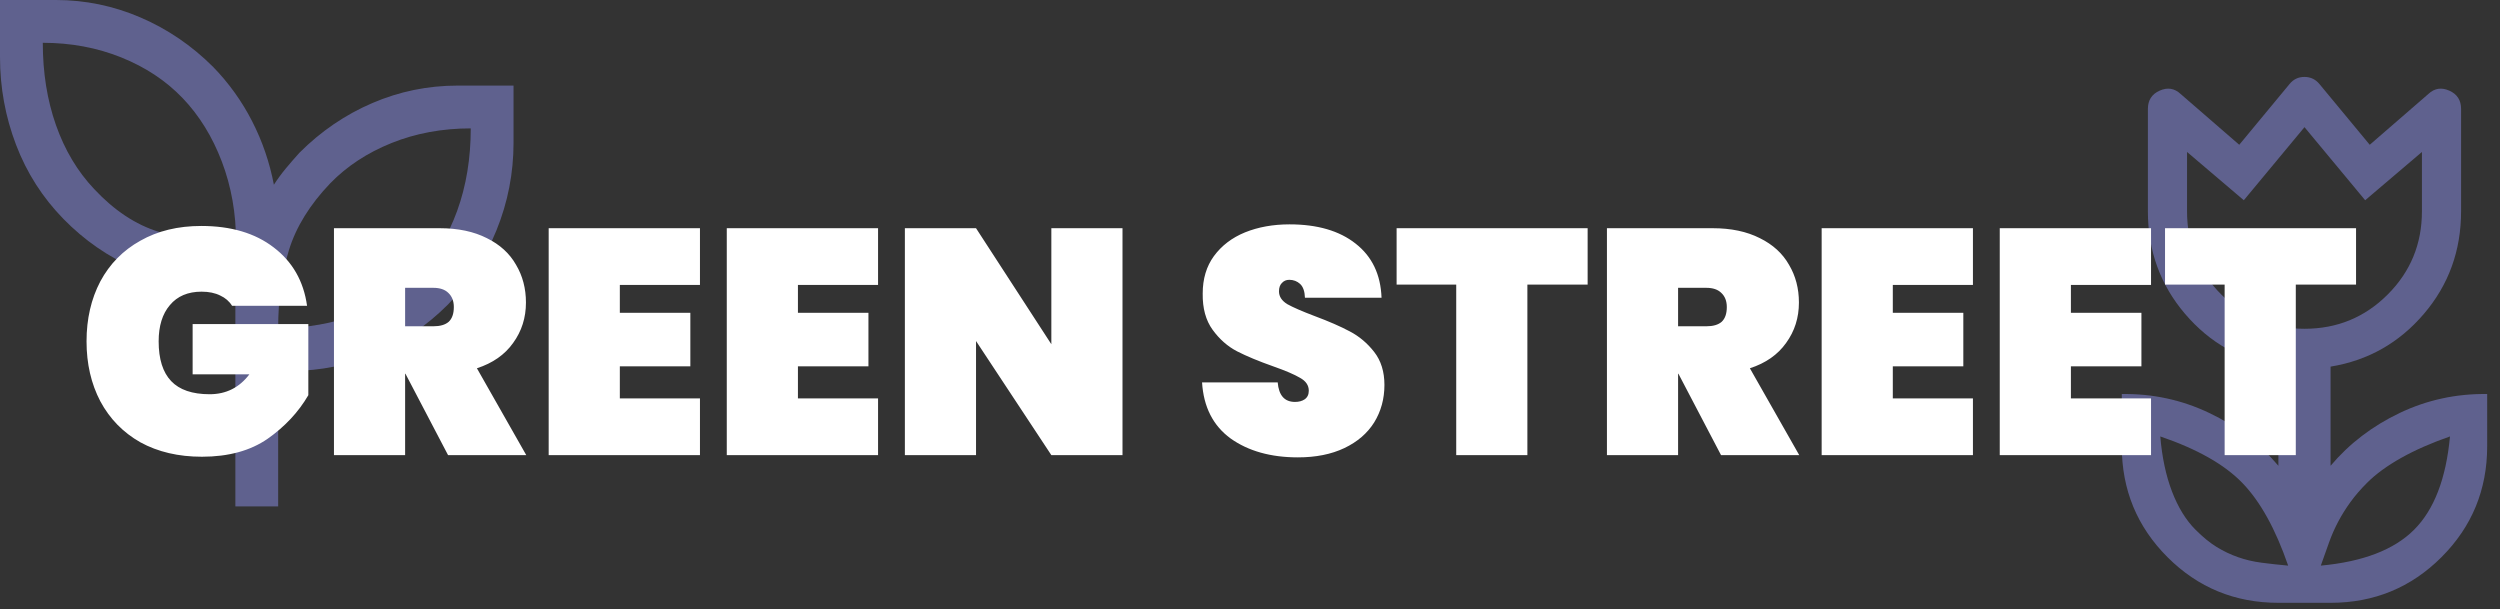 <svg width="390" height="95" viewBox="0 0 390 95" fill="none" xmlns="http://www.w3.org/2000/svg">
<rect x="0" y="0" width="390" height="95" fill="#333333" stroke="none"/>
<path d="M36.718 79V44.618H34.493C29.745 44.618 25.276 43.71 21.085 41.892C16.894 40.075 13.167 37.497 9.903 34.159C6.639 30.821 4.173 26.964 2.504 22.587C0.835 18.211 0 13.649 0 8.901V0H8.715C13.29 0 17.692 0.909 21.92 2.726C26.148 4.543 29.931 7.121 33.269 10.459C35.717 12.981 37.738 15.8 39.333 18.916C40.928 22.031 42.059 25.332 42.727 28.818C43.294 27.936 43.918 27.084 44.599 26.265C45.279 25.445 45.991 24.627 46.732 23.811C50.07 20.473 53.853 17.895 58.082 16.078C62.31 14.261 66.748 13.352 71.397 13.352H80.113V22.253C80.113 27.001 79.223 31.563 77.445 35.939C75.666 40.316 73.143 44.173 69.876 47.511C66.538 50.849 62.771 53.408 58.576 55.189C54.38 56.969 49.987 57.859 45.397 57.859H43.394V79H36.718ZM36.83 37.831C36.83 33.306 36.088 29.096 34.604 25.202C33.121 21.308 31.081 18.007 28.485 15.299C25.888 12.592 22.699 10.478 18.916 8.957C15.132 7.436 11.053 6.676 6.676 6.676C6.676 11.349 7.362 15.633 8.735 19.527C10.107 23.422 12.091 26.741 14.687 29.486C17.803 32.824 21.159 35.049 24.757 36.162C28.355 37.275 32.379 37.831 36.83 37.831ZM43.394 51.183C47.845 51.183 51.962 50.46 55.745 49.013C59.528 47.567 62.718 45.49 65.314 42.782C67.91 40.075 69.913 36.774 71.323 32.88C72.732 28.985 73.437 24.701 73.437 20.028C68.986 20.028 64.869 20.788 61.086 22.309C57.303 23.83 54.113 25.925 51.517 28.596C48.327 31.934 46.176 35.42 45.063 39.055C43.951 42.69 43.394 46.732 43.394 51.183Z" fill="#5F618E"/>
<path d="M356.955 88.237C354.987 82.537 352.612 78.246 349.83 75.362C347.048 72.478 342.773 70.052 337.005 68.084C337.277 71.341 337.887 74.208 338.837 76.685C339.787 79.162 341.009 81.146 342.502 82.639C343.655 83.793 344.758 84.692 345.81 85.337C346.862 85.981 347.964 86.507 349.118 86.914C350.271 87.321 351.493 87.61 352.782 87.779C354.071 87.949 355.462 88.102 356.955 88.237ZM362.045 88.237C368.627 87.627 373.479 85.761 376.6 82.639C379.721 79.518 381.587 74.666 382.198 68.084C379.28 69.102 376.736 70.221 374.564 71.443C372.393 72.664 370.629 73.954 369.271 75.311C368.254 76.329 367.388 77.329 366.676 78.313C365.963 79.297 365.336 80.298 364.793 81.316C364.25 82.334 363.775 83.403 363.368 84.522C362.961 85.642 362.52 86.88 362.045 88.237ZM359.5 51.289C364.589 51.289 368.915 49.508 372.478 45.946C376.04 42.383 377.821 38.057 377.821 32.968V23.705L368.966 31.238L359.5 19.837L350.034 31.238L341.179 23.705V32.968C341.179 38.057 342.96 42.383 346.522 45.946C350.085 49.508 354.411 51.289 359.5 51.289ZM355.429 94.039C348.643 94.039 342.875 91.664 338.125 86.914C333.375 82.164 331 76.396 331 69.611V61.468C335.818 61.4 340.364 62.384 344.639 64.42C348.914 66.455 352.511 69.204 355.429 72.664V57.167C349.593 56.234 344.741 53.502 340.873 48.969C337.005 44.436 335.071 39.102 335.071 32.968V16.988C335.071 15.636 335.682 14.688 336.904 14.142C338.125 13.596 339.211 13.764 340.161 14.646L349.321 22.586L357.159 13.12C357.761 12.373 358.54 12 359.494 12C360.448 12 361.23 12.373 361.841 13.12L369.679 22.586L378.839 14.646C379.789 13.764 380.875 13.596 382.096 14.142C383.318 14.688 383.929 15.636 383.929 16.988V32.968C383.929 39.101 381.995 44.433 378.127 48.965C374.259 53.496 369.407 56.239 363.571 57.193V72.664C366.489 69.204 370.086 66.455 374.361 64.42C378.636 62.384 383.182 61.4 388 61.468V69.611C388 76.396 385.625 82.164 380.875 86.914C376.125 91.664 370.357 94.039 363.571 94.039H355.429Z" fill="#5F618E"/>
<path d="M36.2 47.7C35.767 47 35.15 46.467 34.35 46.1C33.55 45.7 32.583 45.5 31.45 45.5C29.317 45.5 27.667 46.2 26.5 47.6C25.333 48.967 24.75 50.85 24.75 53.25C24.75 56.017 25.4 58.083 26.7 59.45C28 60.817 30 61.5 32.7 61.5C35.267 61.5 37.333 60.467 38.9 58.4H30.05V50.55H48.1V61.65C46.567 64.283 44.45 66.55 41.75 68.45C39.05 70.317 35.633 71.25 31.5 71.25C27.833 71.25 24.633 70.5 21.9 69C19.2 67.467 17.117 65.333 15.65 62.6C14.217 59.867 13.5 56.75 13.5 53.25C13.5 49.75 14.217 46.633 15.65 43.9C17.117 41.167 19.2 39.05 21.9 37.55C24.6 36.017 27.767 35.25 31.4 35.25C36.033 35.25 39.8 36.367 42.7 38.6C45.633 40.833 47.367 43.867 47.9 47.7H36.2ZM69.898 71L63.248 58.3H63.198V71H52.098V35.6H68.598C71.464 35.6 73.914 36.117 75.948 37.15C77.981 38.15 79.498 39.533 80.498 41.3C81.531 43.033 82.048 45 82.048 47.2C82.048 49.567 81.381 51.667 80.048 53.5C78.748 55.333 76.864 56.65 74.398 57.45L82.098 71H69.898ZM63.198 50.9H67.598C68.664 50.9 69.464 50.667 69.998 50.2C70.531 49.7 70.798 48.933 70.798 47.9C70.798 46.967 70.514 46.233 69.948 45.7C69.414 45.167 68.631 44.9 67.598 44.9H63.198V50.9ZM96.694 44.45V48.8H107.694V57.15H96.694V62.15H109.194V71H85.594V35.6H109.194V44.45H96.694ZM124.477 44.45V48.8H135.477V57.15H124.477V62.15H136.977V71H113.377V35.6H136.977V44.45H124.477ZM175.11 71H164.01L152.26 53.2V71H141.16V35.6H152.26L164.01 53.7V35.6H175.11V71ZM202.471 71.35C198.238 71.35 194.738 70.367 191.971 68.4C189.238 66.4 187.754 63.483 187.521 59.65H199.321C199.488 61.683 200.388 62.7 202.021 62.7C202.621 62.7 203.121 62.567 203.521 62.3C203.954 62 204.171 61.55 204.171 60.95C204.171 60.117 203.721 59.45 202.821 58.95C201.921 58.417 200.521 57.817 198.621 57.15C196.354 56.35 194.471 55.567 192.971 54.8C191.504 54.033 190.238 52.917 189.171 51.45C188.104 49.983 187.588 48.1 187.621 45.8C187.621 43.5 188.204 41.55 189.371 39.95C190.571 38.317 192.188 37.083 194.221 36.25C196.288 35.417 198.604 35 201.171 35C205.504 35 208.938 36 211.471 38C214.038 40 215.388 42.817 215.521 46.45H203.571C203.538 45.45 203.288 44.733 202.821 44.3C202.354 43.867 201.788 43.65 201.121 43.65C200.654 43.65 200.271 43.817 199.971 44.15C199.671 44.45 199.521 44.883 199.521 45.45C199.521 46.25 199.954 46.917 200.821 47.45C201.721 47.95 203.138 48.567 205.071 49.3C207.304 50.133 209.138 50.933 210.571 51.7C212.038 52.467 213.304 53.533 214.371 54.9C215.438 56.267 215.971 57.983 215.971 60.05C215.971 62.217 215.438 64.167 214.371 65.9C213.304 67.6 211.754 68.933 209.721 69.9C207.688 70.867 205.271 71.35 202.471 71.35ZM247.671 35.6V44.4H238.271V71H227.171V44.4H217.871V35.6H247.671ZM268.482 71L261.832 58.3H261.782V71H250.682V35.6H267.182C270.048 35.6 272.498 36.117 274.532 37.15C276.565 38.15 278.082 39.533 279.082 41.3C280.115 43.033 280.632 45 280.632 47.2C280.632 49.567 279.965 51.667 278.632 53.5C277.332 55.333 275.448 56.65 272.982 57.45L280.682 71H268.482ZM261.782 50.9H266.182C267.248 50.9 268.048 50.667 268.582 50.2C269.115 49.7 269.382 48.933 269.382 47.9C269.382 46.967 269.098 46.233 268.532 45.7C267.998 45.167 267.215 44.9 266.182 44.9H261.782V50.9ZM295.278 44.45V48.8H306.278V57.15H295.278V62.15H307.778V71H284.178V35.6H307.778V44.45H295.278ZM323.061 44.45V48.8H334.061V57.15H323.061V62.15H335.561V71H311.961V35.6H335.561V44.45H323.061ZM367.544 35.6V44.4H358.144V71H347.044V44.4H337.744V35.6H367.544Z" fill="white"/>
</svg>
